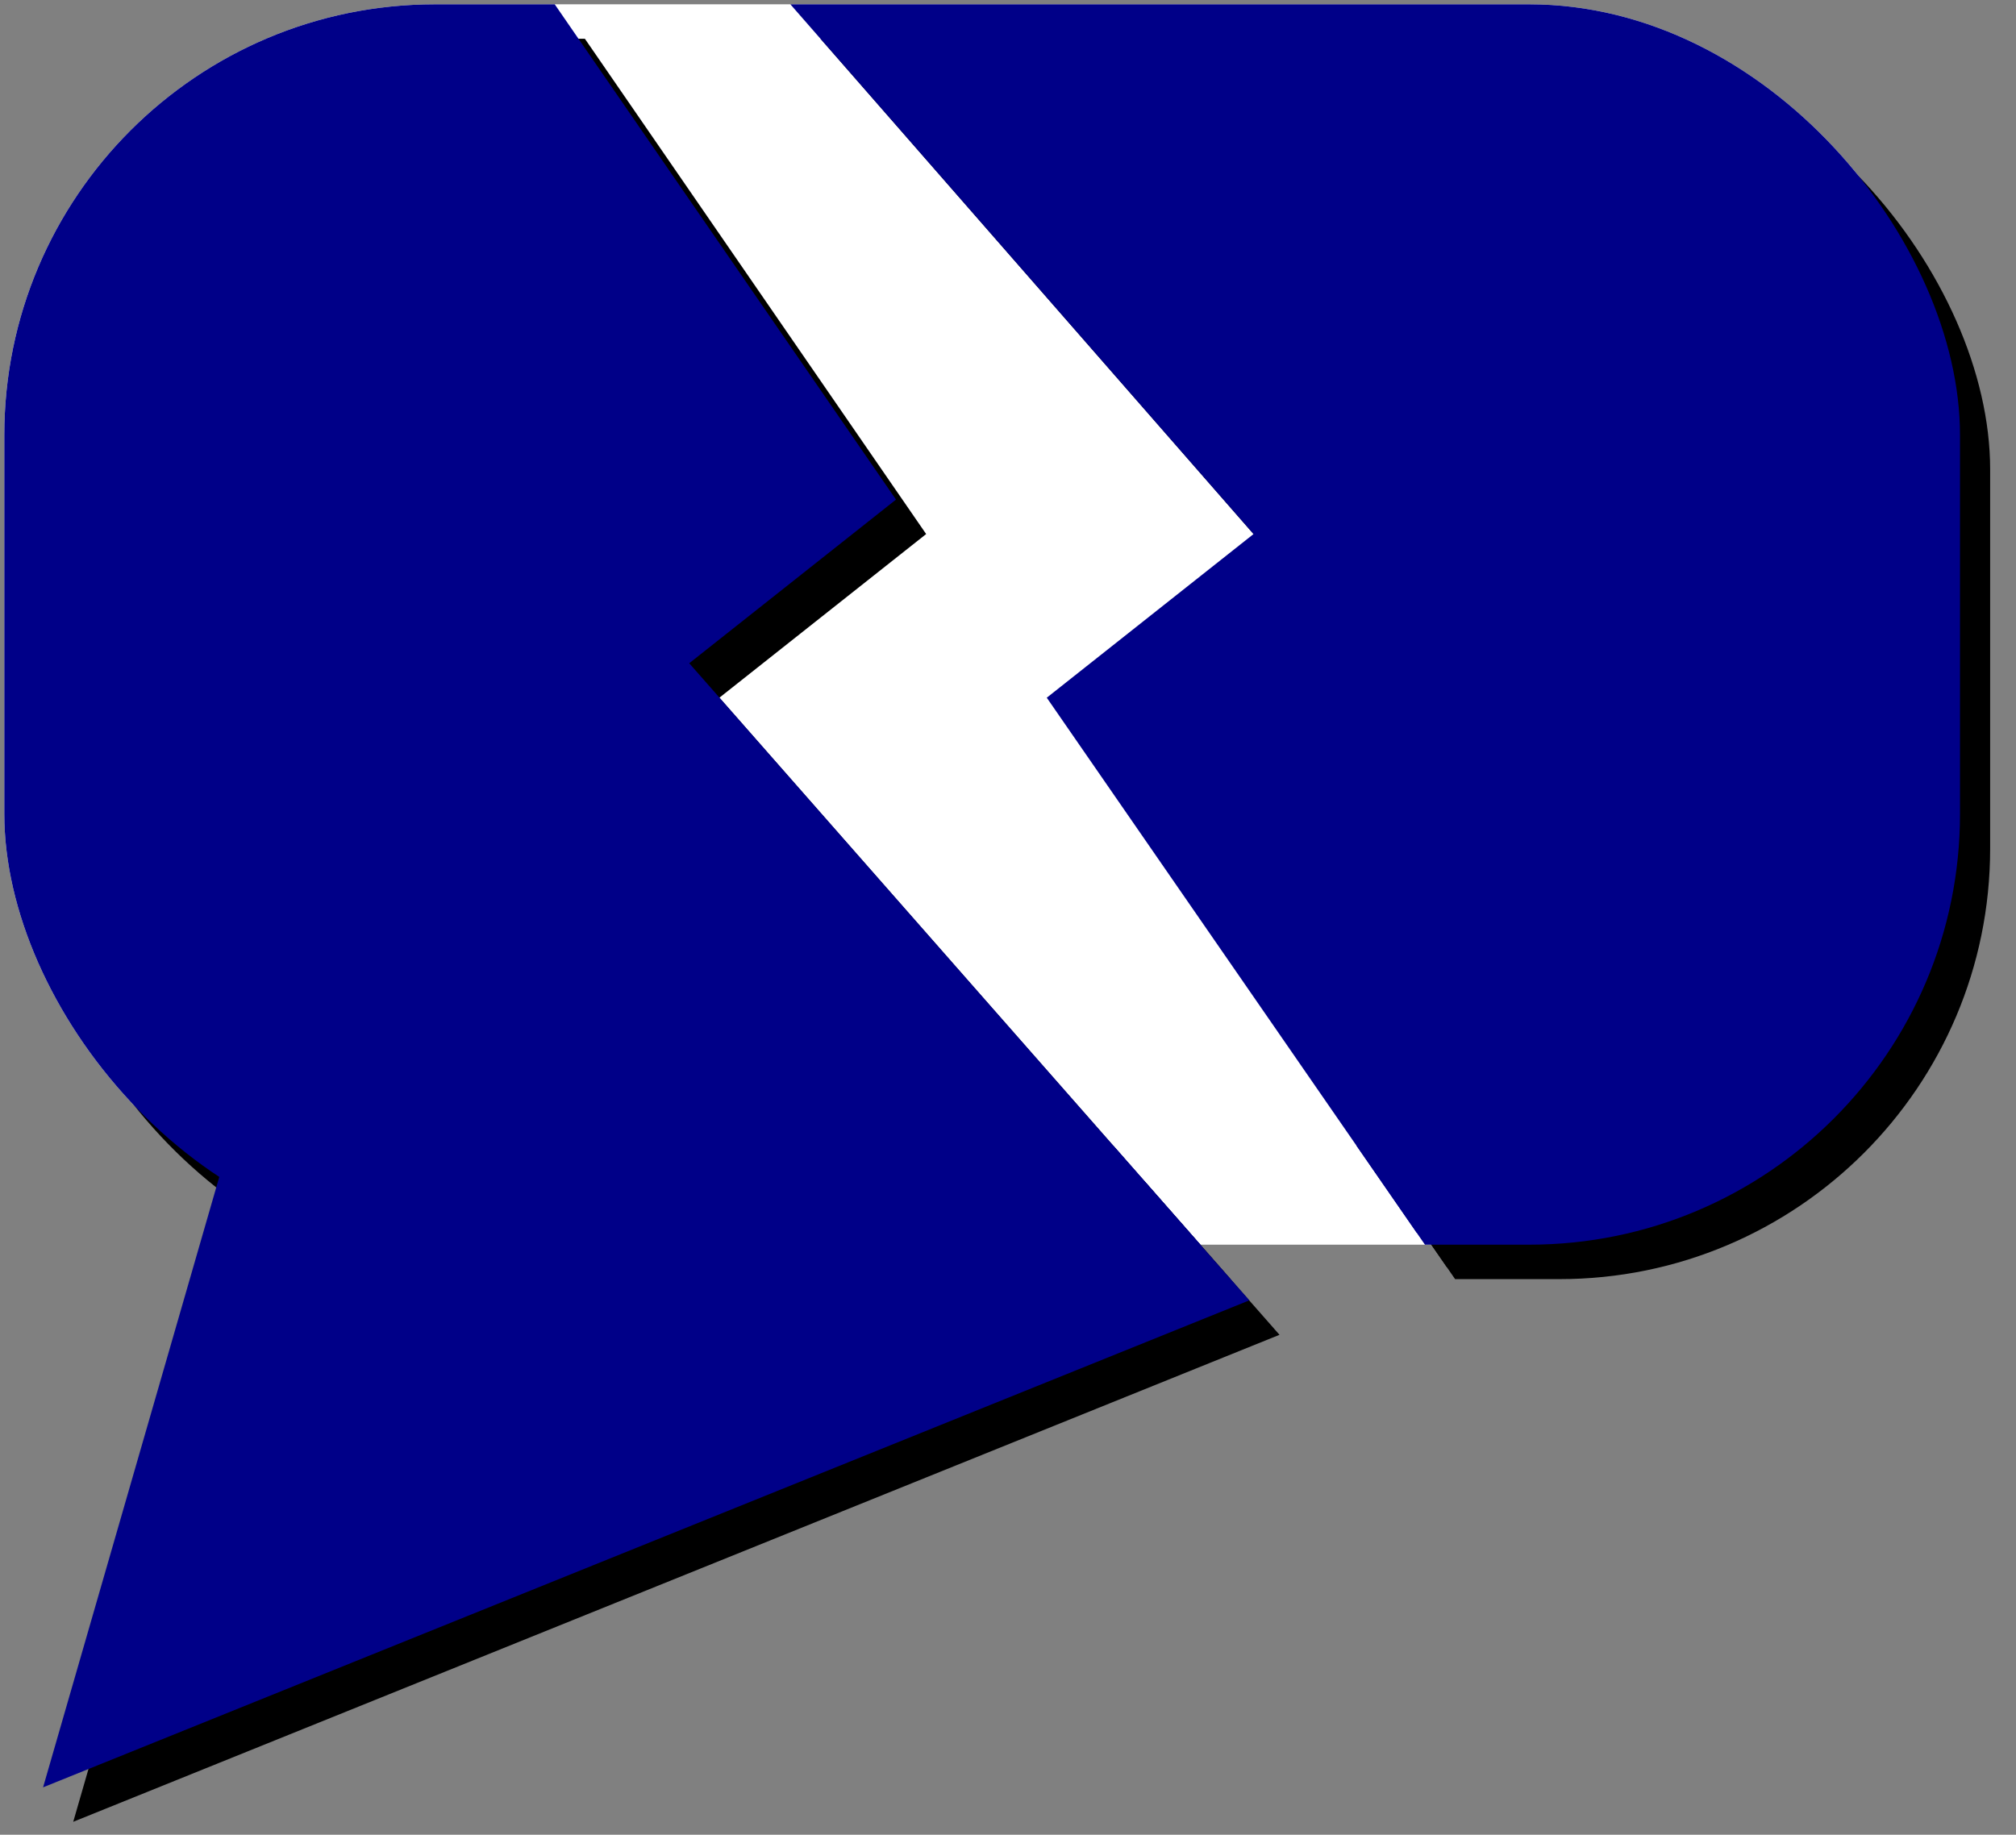 <svg xmlns="http://www.w3.org/2000/svg" height="426" width="468" xmlns:xlink="http://www.w3.org/1999/xlink">
<rect width="100%" height="100%" fill="#808080" stroke="none"/>
<defs>
<clipPath id="c" clipPathUnits="userSpaceOnUse">
<path d="m-16-19v480h500v-480h-318l125 143-48 38 103 149h-48l-138-157 48-38-93-135h-131z"/>
</clipPath>
</defs>
<use xlink:href="#r" fill="#fff"/>
<use opacity=".6" xlink:href="#a" transform="translate(7,8)"/>
<g fill="#008">
<g id="a" clip-path="url(#c)">
<rect id="r" rx="100" ry="100" height="288" width="454" y="1" x="1"/>
<path d="m379 266-369 149 43-149z"/>
</g>
</g>
</svg>